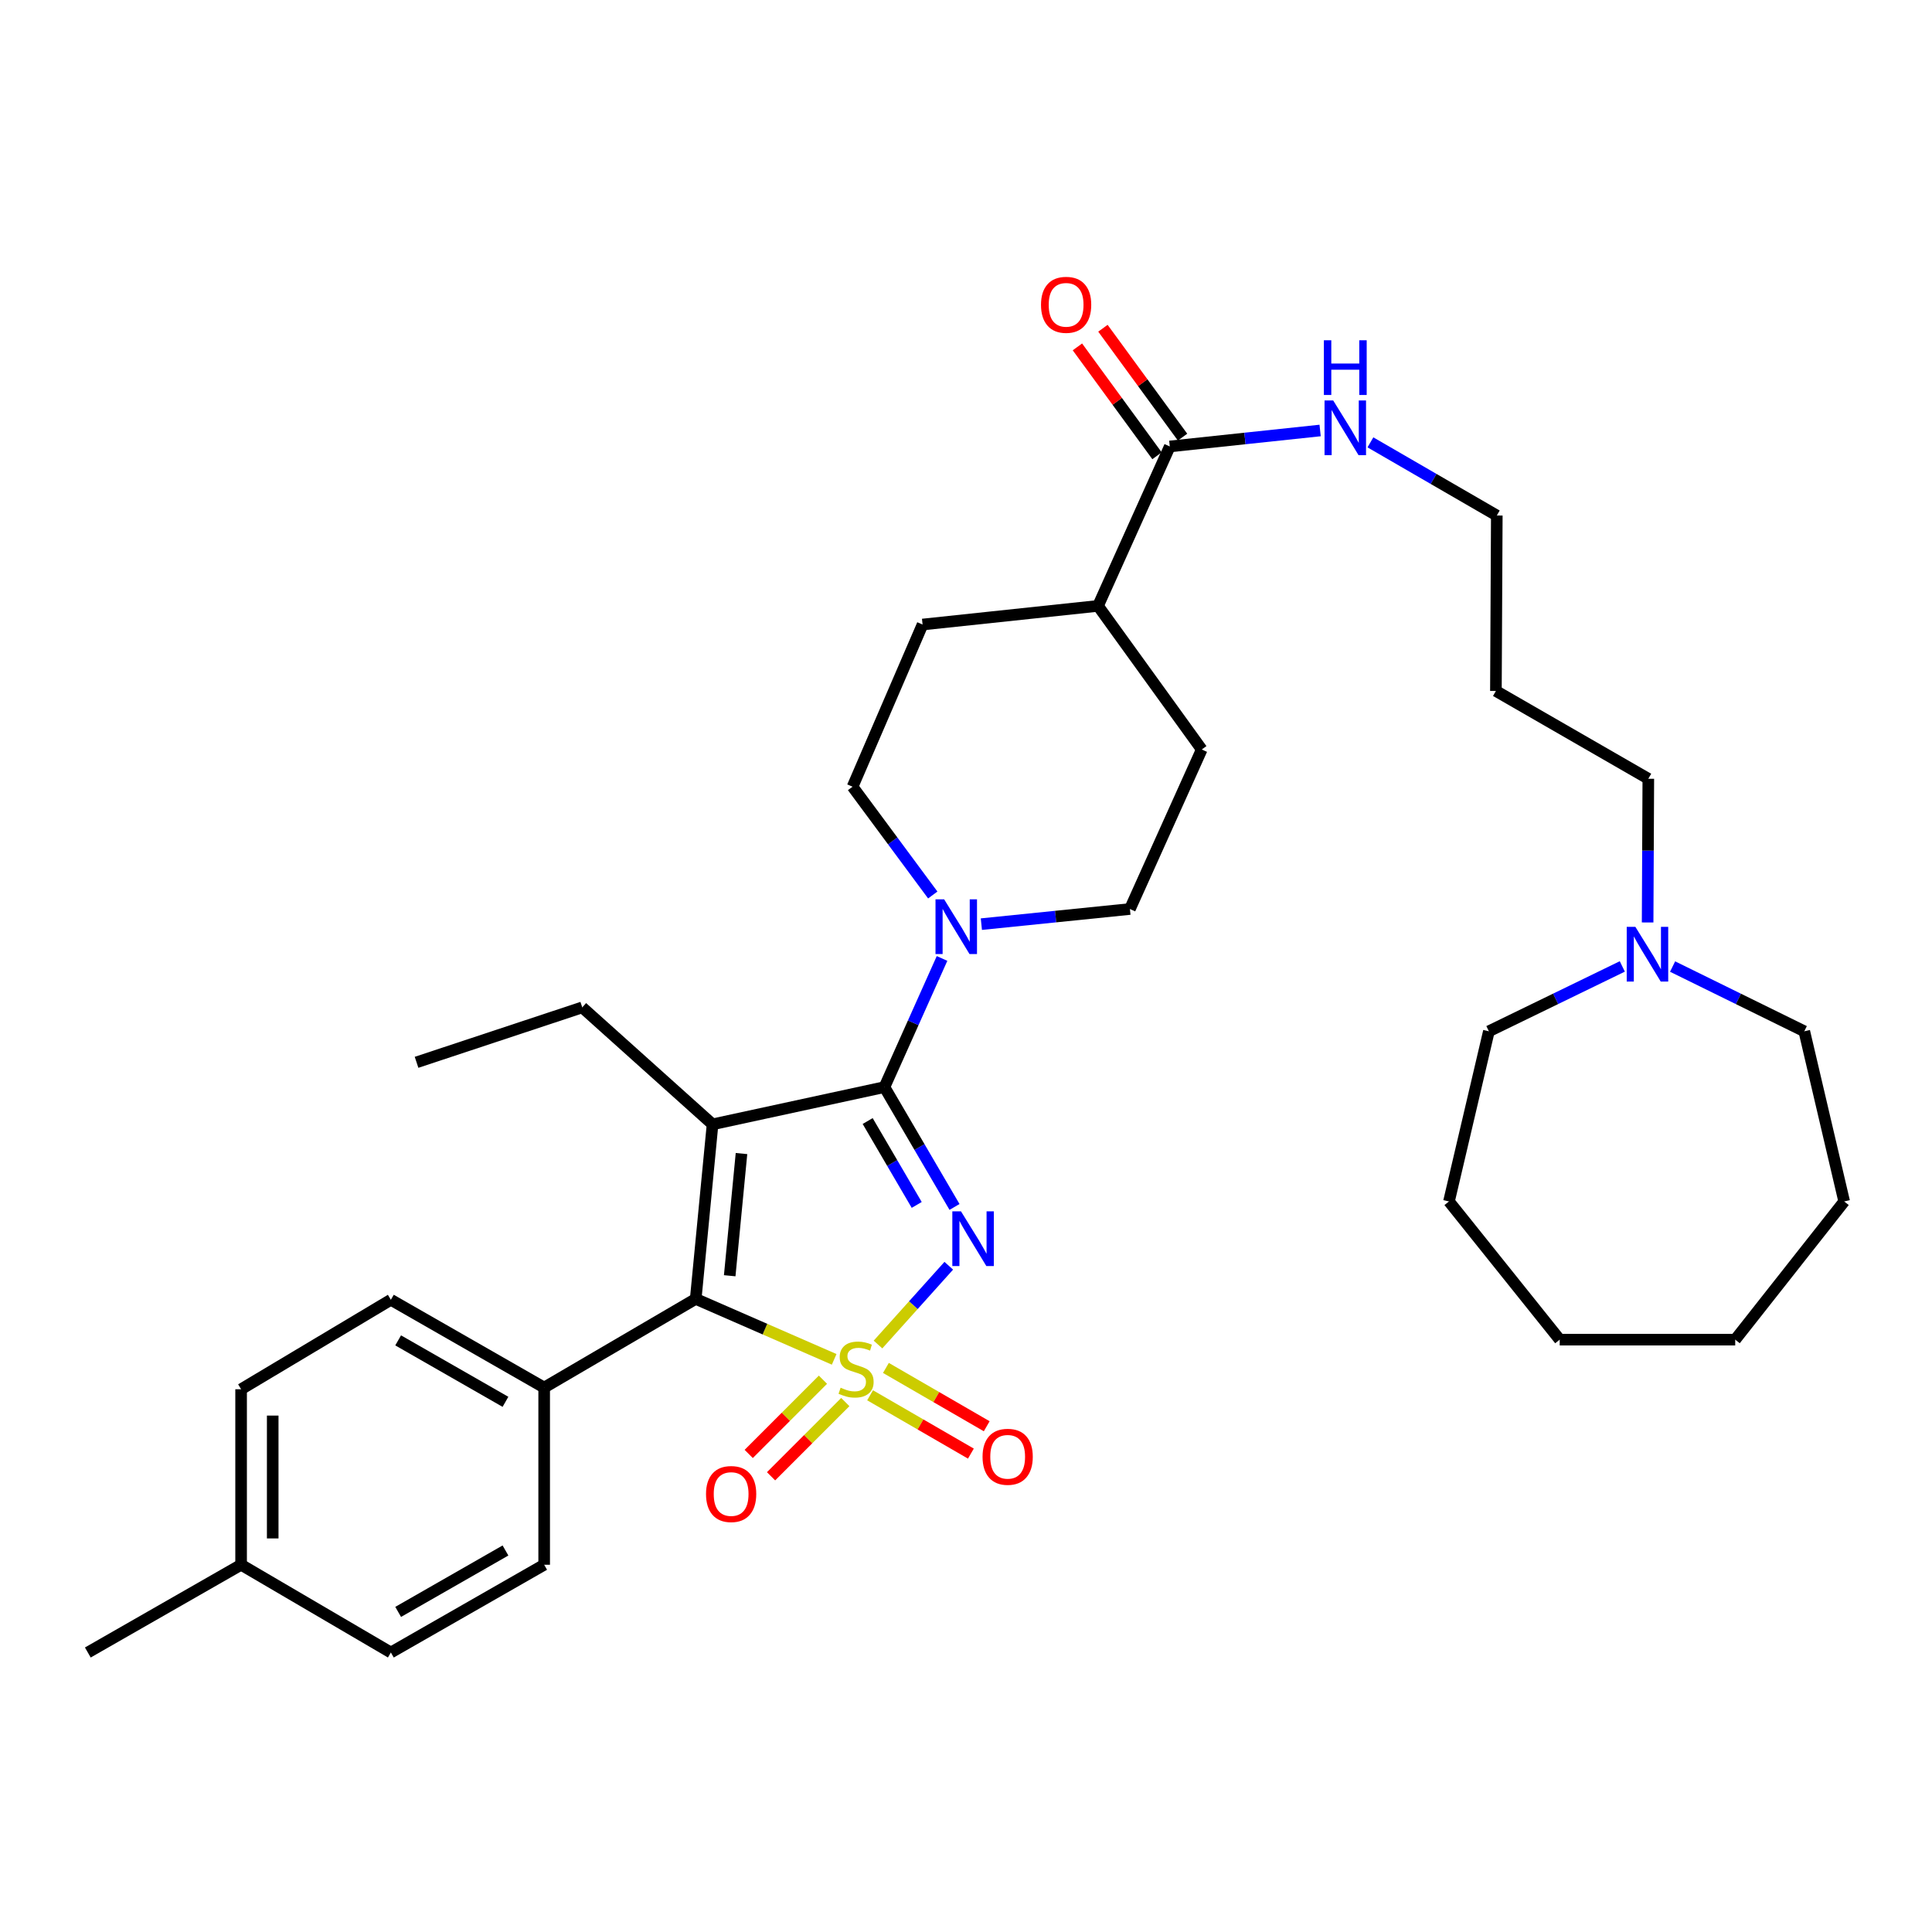 <?xml version='1.0' encoding='iso-8859-1'?>
<svg version='1.1' baseProfile='full'
              xmlns='http://www.w3.org/2000/svg'
                      xmlns:rdkit='http://www.rdkit.org/xml'
                      xmlns:xlink='http://www.w3.org/1999/xlink'
                  xml:space='preserve'
width='1000px' height='1000px' viewBox='0 0 1000 1000'>
<!-- END OF HEADER -->
<rect style='opacity:1.0;fill:#FFFFFF;stroke:none' width='1000' height='1000' x='0' y='0'> </rect>
<path class='bond-0' d='M 454.452,695.923 L 472.767,675.536' style='fill:none;fill-rule:evenodd;stroke:#CCCC00;stroke-width:6px;stroke-linecap:butt;stroke-linejoin:miter;stroke-opacity:1' />
<path class='bond-0' d='M 472.767,675.536 L 491.082,655.149' style='fill:none;fill-rule:evenodd;stroke:#0000FF;stroke-width:6px;stroke-linecap:butt;stroke-linejoin:miter;stroke-opacity:1' />
<path class='bond-3' d='M 431.763,703.599 L 395.933,687.954' style='fill:none;fill-rule:evenodd;stroke:#CCCC00;stroke-width:6px;stroke-linecap:butt;stroke-linejoin:miter;stroke-opacity:1' />
<path class='bond-3' d='M 395.933,687.954 L 360.103,672.308' style='fill:none;fill-rule:evenodd;stroke:#000000;stroke-width:6px;stroke-linecap:butt;stroke-linejoin:miter;stroke-opacity:1' />
<path class='bond-5' d='M 425.957,714.135 L 406.746,733.346' style='fill:none;fill-rule:evenodd;stroke:#CCCC00;stroke-width:6px;stroke-linecap:butt;stroke-linejoin:miter;stroke-opacity:1' />
<path class='bond-5' d='M 406.746,733.346 L 387.535,752.557' style='fill:none;fill-rule:evenodd;stroke:#FF0000;stroke-width:6px;stroke-linecap:butt;stroke-linejoin:miter;stroke-opacity:1' />
<path class='bond-5' d='M 437.524,725.703 L 418.313,744.914' style='fill:none;fill-rule:evenodd;stroke:#CCCC00;stroke-width:6px;stroke-linecap:butt;stroke-linejoin:miter;stroke-opacity:1' />
<path class='bond-5' d='M 418.313,744.914 L 399.102,764.124' style='fill:none;fill-rule:evenodd;stroke:#FF0000;stroke-width:6px;stroke-linecap:butt;stroke-linejoin:miter;stroke-opacity:1' />
<path class='bond-6' d='M 450.357,722.197 L 476.444,737.291' style='fill:none;fill-rule:evenodd;stroke:#CCCC00;stroke-width:6px;stroke-linecap:butt;stroke-linejoin:miter;stroke-opacity:1' />
<path class='bond-6' d='M 476.444,737.291 L 502.532,752.385' style='fill:none;fill-rule:evenodd;stroke:#FF0000;stroke-width:6px;stroke-linecap:butt;stroke-linejoin:miter;stroke-opacity:1' />
<path class='bond-6' d='M 458.549,708.037 L 484.637,723.132' style='fill:none;fill-rule:evenodd;stroke:#CCCC00;stroke-width:6px;stroke-linecap:butt;stroke-linejoin:miter;stroke-opacity:1' />
<path class='bond-6' d='M 484.637,723.132 L 510.725,738.226' style='fill:none;fill-rule:evenodd;stroke:#FF0000;stroke-width:6px;stroke-linecap:butt;stroke-linejoin:miter;stroke-opacity:1' />
<path class='bond-1' d='M 494.054,624.712 L 475.919,593.698' style='fill:none;fill-rule:evenodd;stroke:#0000FF;stroke-width:6px;stroke-linecap:butt;stroke-linejoin:miter;stroke-opacity:1' />
<path class='bond-1' d='M 475.919,593.698 L 457.785,562.684' style='fill:none;fill-rule:evenodd;stroke:#000000;stroke-width:6px;stroke-linecap:butt;stroke-linejoin:miter;stroke-opacity:1' />
<path class='bond-1' d='M 474.492,623.665 L 461.797,601.956' style='fill:none;fill-rule:evenodd;stroke:#0000FF;stroke-width:6px;stroke-linecap:butt;stroke-linejoin:miter;stroke-opacity:1' />
<path class='bond-1' d='M 461.797,601.956 L 449.103,580.246' style='fill:none;fill-rule:evenodd;stroke:#000000;stroke-width:6px;stroke-linecap:butt;stroke-linejoin:miter;stroke-opacity:1' />
<path class='bond-4' d='M 457.785,562.684 L 472.691,529.39' style='fill:none;fill-rule:evenodd;stroke:#000000;stroke-width:6px;stroke-linecap:butt;stroke-linejoin:miter;stroke-opacity:1' />
<path class='bond-4' d='M 472.691,529.39 L 487.598,496.096' style='fill:none;fill-rule:evenodd;stroke:#0000FF;stroke-width:6px;stroke-linecap:butt;stroke-linejoin:miter;stroke-opacity:1' />
<path class='bond-34' d='M 457.785,562.684 L 368.819,581.952' style='fill:none;fill-rule:evenodd;stroke:#000000;stroke-width:6px;stroke-linecap:butt;stroke-linejoin:miter;stroke-opacity:1' />
<path class='bond-2' d='M 368.819,581.952 L 360.103,672.308' style='fill:none;fill-rule:evenodd;stroke:#000000;stroke-width:6px;stroke-linecap:butt;stroke-linejoin:miter;stroke-opacity:1' />
<path class='bond-2' d='M 383.795,597.076 L 377.694,660.325' style='fill:none;fill-rule:evenodd;stroke:#000000;stroke-width:6px;stroke-linecap:butt;stroke-linejoin:miter;stroke-opacity:1' />
<path class='bond-14' d='M 368.819,581.952 L 301.374,521.423' style='fill:none;fill-rule:evenodd;stroke:#000000;stroke-width:6px;stroke-linecap:butt;stroke-linejoin:miter;stroke-opacity:1' />
<path class='bond-8' d='M 360.103,672.308 L 281.661,718.204' style='fill:none;fill-rule:evenodd;stroke:#000000;stroke-width:6px;stroke-linecap:butt;stroke-linejoin:miter;stroke-opacity:1' />
<path class='bond-10' d='M 507.955,478.337 L 546.397,474.419' style='fill:none;fill-rule:evenodd;stroke:#0000FF;stroke-width:6px;stroke-linecap:butt;stroke-linejoin:miter;stroke-opacity:1' />
<path class='bond-10' d='M 546.397,474.419 L 584.84,470.501' style='fill:none;fill-rule:evenodd;stroke:#000000;stroke-width:6px;stroke-linecap:butt;stroke-linejoin:miter;stroke-opacity:1' />
<path class='bond-11' d='M 482.799,463.248 L 462.044,435.224' style='fill:none;fill-rule:evenodd;stroke:#0000FF;stroke-width:6px;stroke-linecap:butt;stroke-linejoin:miter;stroke-opacity:1' />
<path class='bond-11' d='M 462.044,435.224 L 441.289,407.201' style='fill:none;fill-rule:evenodd;stroke:#000000;stroke-width:6px;stroke-linecap:butt;stroke-linejoin:miter;stroke-opacity:1' />
<path class='bond-7' d='M 605.48,231.086 L 568.335,313.609' style='fill:none;fill-rule:evenodd;stroke:#000000;stroke-width:6px;stroke-linecap:butt;stroke-linejoin:miter;stroke-opacity:1' />
<path class='bond-13' d='M 612.083,226.259 L 591.48,198.077' style='fill:none;fill-rule:evenodd;stroke:#000000;stroke-width:6px;stroke-linecap:butt;stroke-linejoin:miter;stroke-opacity:1' />
<path class='bond-13' d='M 591.48,198.077 L 570.877,169.894' style='fill:none;fill-rule:evenodd;stroke:#FF0000;stroke-width:6px;stroke-linecap:butt;stroke-linejoin:miter;stroke-opacity:1' />
<path class='bond-13' d='M 598.876,235.913 L 578.274,207.731' style='fill:none;fill-rule:evenodd;stroke:#000000;stroke-width:6px;stroke-linecap:butt;stroke-linejoin:miter;stroke-opacity:1' />
<path class='bond-13' d='M 578.274,207.731 L 557.671,179.549' style='fill:none;fill-rule:evenodd;stroke:#FF0000;stroke-width:6px;stroke-linecap:butt;stroke-linejoin:miter;stroke-opacity:1' />
<path class='bond-19' d='M 605.48,231.086 L 644.387,226.952' style='fill:none;fill-rule:evenodd;stroke:#000000;stroke-width:6px;stroke-linecap:butt;stroke-linejoin:miter;stroke-opacity:1' />
<path class='bond-19' d='M 644.387,226.952 L 683.294,222.818' style='fill:none;fill-rule:evenodd;stroke:#0000FF;stroke-width:6px;stroke-linecap:butt;stroke-linejoin:miter;stroke-opacity:1' />
<path class='bond-17' d='M 281.661,718.204 L 202.311,672.763' style='fill:none;fill-rule:evenodd;stroke:#000000;stroke-width:6px;stroke-linecap:butt;stroke-linejoin:miter;stroke-opacity:1' />
<path class='bond-17' d='M 261.629,725.584 L 206.084,693.775' style='fill:none;fill-rule:evenodd;stroke:#000000;stroke-width:6px;stroke-linecap:butt;stroke-linejoin:miter;stroke-opacity:1' />
<path class='bond-18' d='M 281.661,718.204 L 281.661,809.915' style='fill:none;fill-rule:evenodd;stroke:#000000;stroke-width:6px;stroke-linecap:butt;stroke-linejoin:miter;stroke-opacity:1' />
<path class='bond-9' d='M 852.807,477.464 L 852.986,440.274' style='fill:none;fill-rule:evenodd;stroke:#0000FF;stroke-width:6px;stroke-linecap:butt;stroke-linejoin:miter;stroke-opacity:1' />
<path class='bond-9' d='M 852.986,440.274 L 853.165,403.084' style='fill:none;fill-rule:evenodd;stroke:#000000;stroke-width:6px;stroke-linecap:butt;stroke-linejoin:miter;stroke-opacity:1' />
<path class='bond-25' d='M 865.73,500.285 L 899.813,517.039' style='fill:none;fill-rule:evenodd;stroke:#0000FF;stroke-width:6px;stroke-linecap:butt;stroke-linejoin:miter;stroke-opacity:1' />
<path class='bond-25' d='M 899.813,517.039 L 933.897,533.792' style='fill:none;fill-rule:evenodd;stroke:#000000;stroke-width:6px;stroke-linecap:butt;stroke-linejoin:miter;stroke-opacity:1' />
<path class='bond-26' d='M 839.707,500.224 L 805.175,517.008' style='fill:none;fill-rule:evenodd;stroke:#0000FF;stroke-width:6px;stroke-linecap:butt;stroke-linejoin:miter;stroke-opacity:1' />
<path class='bond-26' d='M 805.175,517.008 L 770.642,533.792' style='fill:none;fill-rule:evenodd;stroke:#000000;stroke-width:6px;stroke-linecap:butt;stroke-linejoin:miter;stroke-opacity:1' />
<path class='bond-15' d='M 584.84,470.501 L 622.02,387.933' style='fill:none;fill-rule:evenodd;stroke:#000000;stroke-width:6px;stroke-linecap:butt;stroke-linejoin:miter;stroke-opacity:1' />
<path class='bond-16' d='M 441.289,407.201 L 477.524,323.251' style='fill:none;fill-rule:evenodd;stroke:#000000;stroke-width:6px;stroke-linecap:butt;stroke-linejoin:miter;stroke-opacity:1' />
<path class='bond-12' d='M 568.335,313.609 L 477.524,323.251' style='fill:none;fill-rule:evenodd;stroke:#000000;stroke-width:6px;stroke-linecap:butt;stroke-linejoin:miter;stroke-opacity:1' />
<path class='bond-36' d='M 568.335,313.609 L 622.02,387.933' style='fill:none;fill-rule:evenodd;stroke:#000000;stroke-width:6px;stroke-linecap:butt;stroke-linejoin:miter;stroke-opacity:1' />
<path class='bond-29' d='M 301.374,521.423 L 215.607,549.852' style='fill:none;fill-rule:evenodd;stroke:#000000;stroke-width:6px;stroke-linecap:butt;stroke-linejoin:miter;stroke-opacity:1' />
<path class='bond-21' d='M 202.311,672.763 L 124.796,719.077' style='fill:none;fill-rule:evenodd;stroke:#000000;stroke-width:6px;stroke-linecap:butt;stroke-linejoin:miter;stroke-opacity:1' />
<path class='bond-20' d='M 281.661,809.915 L 202.311,855.33' style='fill:none;fill-rule:evenodd;stroke:#000000;stroke-width:6px;stroke-linecap:butt;stroke-linejoin:miter;stroke-opacity:1' />
<path class='bond-20' d='M 261.633,802.529 L 206.087,834.319' style='fill:none;fill-rule:evenodd;stroke:#000000;stroke-width:6px;stroke-linecap:butt;stroke-linejoin:miter;stroke-opacity:1' />
<path class='bond-27' d='M 709.323,228.963 L 742.032,247.897' style='fill:none;fill-rule:evenodd;stroke:#0000FF;stroke-width:6px;stroke-linecap:butt;stroke-linejoin:miter;stroke-opacity:1' />
<path class='bond-27' d='M 742.032,247.897 L 774.741,266.831' style='fill:none;fill-rule:evenodd;stroke:#000000;stroke-width:6px;stroke-linecap:butt;stroke-linejoin:miter;stroke-opacity:1' />
<path class='bond-22' d='M 202.311,855.33 L 124.796,809.915' style='fill:none;fill-rule:evenodd;stroke:#000000;stroke-width:6px;stroke-linecap:butt;stroke-linejoin:miter;stroke-opacity:1' />
<path class='bond-35' d='M 124.796,719.077 L 124.796,809.915' style='fill:none;fill-rule:evenodd;stroke:#000000;stroke-width:6px;stroke-linecap:butt;stroke-linejoin:miter;stroke-opacity:1' />
<path class='bond-35' d='M 141.155,732.703 L 141.155,796.289' style='fill:none;fill-rule:evenodd;stroke:#000000;stroke-width:6px;stroke-linecap:butt;stroke-linejoin:miter;stroke-opacity:1' />
<path class='bond-28' d='M 124.796,809.915 L 45.455,855.33' style='fill:none;fill-rule:evenodd;stroke:#000000;stroke-width:6px;stroke-linecap:butt;stroke-linejoin:miter;stroke-opacity:1' />
<path class='bond-23' d='M 853.165,403.084 L 774.278,357.642' style='fill:none;fill-rule:evenodd;stroke:#000000;stroke-width:6px;stroke-linecap:butt;stroke-linejoin:miter;stroke-opacity:1' />
<path class='bond-24' d='M 774.278,357.642 L 774.741,266.831' style='fill:none;fill-rule:evenodd;stroke:#000000;stroke-width:6px;stroke-linecap:butt;stroke-linejoin:miter;stroke-opacity:1' />
<path class='bond-30' d='M 933.897,533.792 L 954.545,621.868' style='fill:none;fill-rule:evenodd;stroke:#000000;stroke-width:6px;stroke-linecap:butt;stroke-linejoin:miter;stroke-opacity:1' />
<path class='bond-31' d='M 770.642,533.792 L 749.985,621.868' style='fill:none;fill-rule:evenodd;stroke:#000000;stroke-width:6px;stroke-linecap:butt;stroke-linejoin:miter;stroke-opacity:1' />
<path class='bond-32' d='M 954.545,621.868 L 898.143,693.402' style='fill:none;fill-rule:evenodd;stroke:#000000;stroke-width:6px;stroke-linecap:butt;stroke-linejoin:miter;stroke-opacity:1' />
<path class='bond-33' d='M 749.985,621.868 L 807.305,693.402' style='fill:none;fill-rule:evenodd;stroke:#000000;stroke-width:6px;stroke-linecap:butt;stroke-linejoin:miter;stroke-opacity:1' />
<path class='bond-37' d='M 898.143,693.402 L 807.305,693.402' style='fill:none;fill-rule:evenodd;stroke:#000000;stroke-width:6px;stroke-linecap:butt;stroke-linejoin:miter;stroke-opacity:1' />
<path  class='atom-0' d='M 435.107 718.273
Q 435.427 718.393, 436.747 718.953
Q 438.067 719.513, 439.507 719.873
Q 440.987 720.193, 442.427 720.193
Q 445.107 720.193, 446.667 718.913
Q 448.227 717.593, 448.227 715.313
Q 448.227 713.753, 447.427 712.793
Q 446.667 711.833, 445.467 711.313
Q 444.267 710.793, 442.267 710.193
Q 439.747 709.433, 438.227 708.713
Q 436.747 707.993, 435.667 706.473
Q 434.627 704.953, 434.627 702.393
Q 434.627 698.833, 437.027 696.633
Q 439.467 694.433, 444.267 694.433
Q 447.547 694.433, 451.267 695.993
L 450.347 699.073
Q 446.947 697.673, 444.387 697.673
Q 441.627 697.673, 440.107 698.833
Q 438.587 699.953, 438.627 701.913
Q 438.627 703.433, 439.387 704.353
Q 440.187 705.273, 441.307 705.793
Q 442.467 706.313, 444.387 706.913
Q 446.947 707.713, 448.467 708.513
Q 449.987 709.313, 451.067 710.953
Q 452.187 712.553, 452.187 715.313
Q 452.187 719.233, 449.547 721.353
Q 446.947 723.433, 442.587 723.433
Q 440.067 723.433, 438.147 722.873
Q 436.267 722.353, 434.027 721.433
L 435.107 718.273
' fill='#CCCC00'/>
<path  class='atom-1' d='M 497.403 626.984
L 506.683 641.984
Q 507.603 643.464, 509.083 646.144
Q 510.563 648.824, 510.643 648.984
L 510.643 626.984
L 514.403 626.984
L 514.403 655.304
L 510.523 655.304
L 500.563 638.904
Q 499.403 636.984, 498.163 634.784
Q 496.963 632.584, 496.603 631.904
L 496.603 655.304
L 492.923 655.304
L 492.923 626.984
L 497.403 626.984
' fill='#0000FF'/>
<path  class='atom-5' d='M 488.696 465.502
L 497.976 480.502
Q 498.896 481.982, 500.376 484.662
Q 501.856 487.342, 501.936 487.502
L 501.936 465.502
L 505.696 465.502
L 505.696 493.822
L 501.816 493.822
L 491.856 477.422
Q 490.696 475.502, 489.456 473.302
Q 488.256 471.102, 487.896 470.422
L 487.896 493.822
L 484.216 493.822
L 484.216 465.502
L 488.696 465.502
' fill='#0000FF'/>
<path  class='atom-6' d='M 365.434 773.305
Q 365.434 766.505, 368.794 762.705
Q 372.154 758.905, 378.434 758.905
Q 384.714 758.905, 388.074 762.705
Q 391.434 766.505, 391.434 773.305
Q 391.434 780.185, 388.034 784.105
Q 384.634 787.985, 378.434 787.985
Q 372.194 787.985, 368.794 784.105
Q 365.434 780.225, 365.434 773.305
M 378.434 784.785
Q 382.754 784.785, 385.074 781.905
Q 387.434 778.985, 387.434 773.305
Q 387.434 767.745, 385.074 764.945
Q 382.754 762.105, 378.434 762.105
Q 374.114 762.105, 371.754 764.905
Q 369.434 767.705, 369.434 773.305
Q 369.434 779.025, 371.754 781.905
Q 374.114 784.785, 378.434 784.785
' fill='#FF0000'/>
<path  class='atom-7' d='M 508.567 754.029
Q 508.567 747.229, 511.927 743.429
Q 515.287 739.629, 521.567 739.629
Q 527.847 739.629, 531.207 743.429
Q 534.567 747.229, 534.567 754.029
Q 534.567 760.909, 531.167 764.829
Q 527.767 768.709, 521.567 768.709
Q 515.327 768.709, 511.927 764.829
Q 508.567 760.949, 508.567 754.029
M 521.567 765.509
Q 525.887 765.509, 528.207 762.629
Q 530.567 759.709, 530.567 754.029
Q 530.567 748.469, 528.207 745.669
Q 525.887 742.829, 521.567 742.829
Q 517.247 742.829, 514.887 745.629
Q 512.567 748.429, 512.567 754.029
Q 512.567 759.749, 514.887 762.629
Q 517.247 765.509, 521.567 765.509
' fill='#FF0000'/>
<path  class='atom-10' d='M 846.469 479.734
L 855.749 494.734
Q 856.669 496.214, 858.149 498.894
Q 859.629 501.574, 859.709 501.734
L 859.709 479.734
L 863.469 479.734
L 863.469 508.054
L 859.589 508.054
L 849.629 491.654
Q 848.469 489.734, 847.229 487.534
Q 846.029 485.334, 845.669 484.654
L 845.669 508.054
L 841.989 508.054
L 841.989 479.734
L 846.469 479.734
' fill='#0000FF'/>
<path  class='atom-14' d='M 538.822 157.769
Q 538.822 150.969, 542.182 147.169
Q 545.542 143.369, 551.822 143.369
Q 558.102 143.369, 561.462 147.169
Q 564.822 150.969, 564.822 157.769
Q 564.822 164.649, 561.422 168.569
Q 558.022 172.449, 551.822 172.449
Q 545.582 172.449, 542.182 168.569
Q 538.822 164.689, 538.822 157.769
M 551.822 169.249
Q 556.142 169.249, 558.462 166.369
Q 560.822 163.449, 560.822 157.769
Q 560.822 152.209, 558.462 149.409
Q 556.142 146.569, 551.822 146.569
Q 547.502 146.569, 545.142 149.369
Q 542.822 152.169, 542.822 157.769
Q 542.822 163.489, 545.142 166.369
Q 547.502 169.249, 551.822 169.249
' fill='#FF0000'/>
<path  class='atom-20' d='M 690.058 207.274
L 699.338 222.274
Q 700.258 223.754, 701.738 226.434
Q 703.218 229.114, 703.298 229.274
L 703.298 207.274
L 707.058 207.274
L 707.058 235.594
L 703.178 235.594
L 693.218 219.194
Q 692.058 217.274, 690.818 215.074
Q 689.618 212.874, 689.258 212.194
L 689.258 235.594
L 685.578 235.594
L 685.578 207.274
L 690.058 207.274
' fill='#0000FF'/>
<path  class='atom-20' d='M 685.238 176.122
L 689.078 176.122
L 689.078 188.162
L 703.558 188.162
L 703.558 176.122
L 707.398 176.122
L 707.398 204.442
L 703.558 204.442
L 703.558 191.362
L 689.078 191.362
L 689.078 204.442
L 685.238 204.442
L 685.238 176.122
' fill='#0000FF'/>
</svg>
